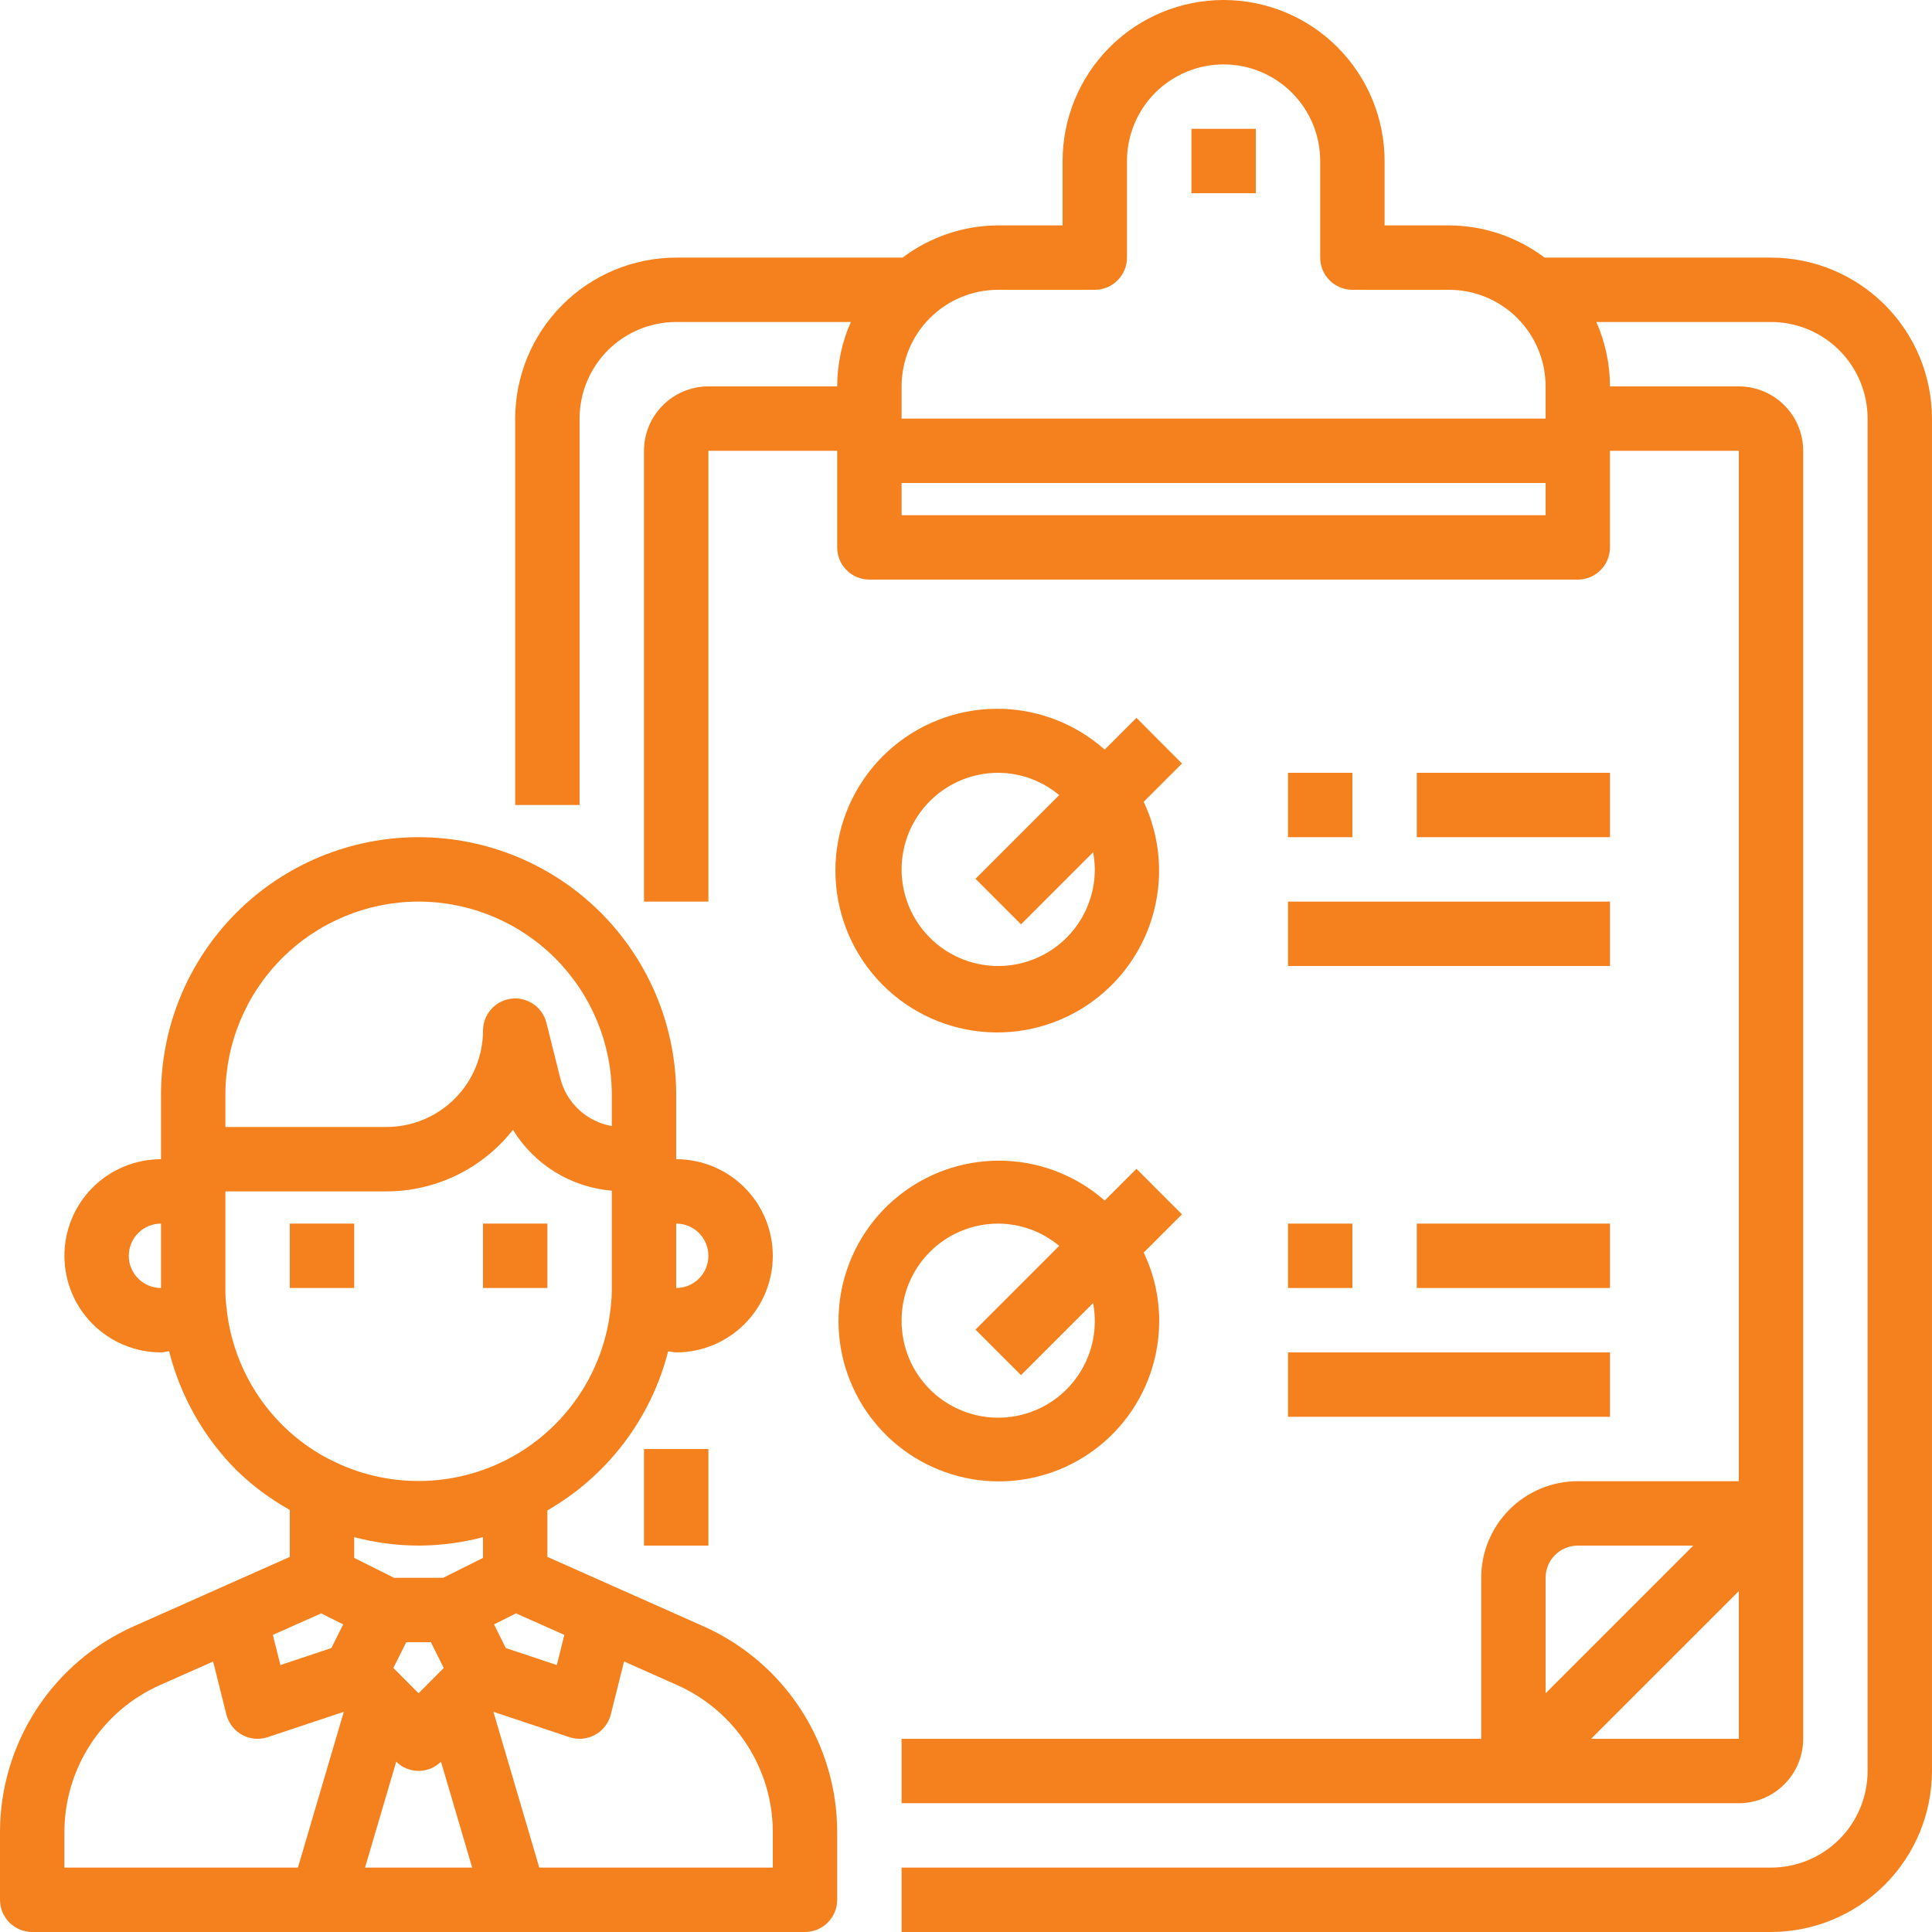 <svg width="98" height="98" viewBox="0 0 98 98" fill="none" xmlns="http://www.w3.org/2000/svg">
<path d="M14.7 62.066H17.967V65.333H14.7V62.066ZM24.5 62.066H27.767V65.333H24.5V62.066Z" fill="#F5811E"/>
<path d="M35.682 82.493L27.767 78.973V76.614C29.275 75.747 30.595 74.586 31.647 73.2C32.699 71.814 33.462 70.23 33.892 68.544C34.029 68.555 34.161 68.6 34.3 68.6C35.6 68.6 36.846 68.083 37.765 67.165C38.684 66.246 39.2 64.999 39.2 63.7C39.2 62.4 38.684 61.154 37.765 60.235C36.846 59.316 35.6 58.8 34.3 58.8V55.533C34.3 52.068 32.923 48.744 30.473 46.293C28.022 43.843 24.699 42.466 21.233 42.466C17.768 42.466 14.444 43.843 11.994 46.293C9.543 48.744 8.167 52.068 8.167 55.533V58.8C6.867 58.8 5.621 59.316 4.702 60.235C3.783 61.154 3.267 62.4 3.267 63.7C3.267 64.999 3.783 66.246 4.702 67.165C5.621 68.083 6.867 68.6 8.167 68.6C8.306 68.6 8.439 68.555 8.578 68.543C9.153 70.824 10.333 72.908 11.994 74.574C12.803 75.363 13.713 76.041 14.7 76.591V78.973L6.785 82.493C4.765 83.391 3.05 84.856 1.846 86.71C0.642 88.563 0 90.726 0 92.936V96.366C0 96.799 0.172 97.215 0.478 97.521C0.785 97.828 1.2 98 1.633 98H40.833C41.267 98 41.682 97.828 41.988 97.521C42.295 97.215 42.467 96.799 42.467 96.366V92.936C42.466 90.726 41.825 88.563 40.621 86.71C39.417 84.856 37.701 83.391 35.682 82.493ZM28.626 82.929L28.244 84.459L25.658 83.597L25.059 82.396L26.174 81.839L28.626 82.929ZM21.233 78.4C22.336 78.397 23.434 78.253 24.5 77.972V79.024L22.481 80.033H19.985L17.967 79.024V77.972C19.033 78.253 20.131 78.397 21.233 78.4ZM19.954 84.606L20.608 83.3H21.856L22.509 84.606L21.233 85.89L19.954 84.606ZM20.098 89.363C20.401 89.661 20.808 89.828 21.233 89.828C21.658 89.828 22.066 89.661 22.369 89.363L23.95 94.733H18.517L20.098 89.363ZM35.933 63.7C35.933 64.133 35.761 64.548 35.455 64.855C35.149 65.161 34.733 65.333 34.3 65.333V62.066C34.733 62.066 35.149 62.238 35.455 62.545C35.761 62.851 35.933 63.267 35.933 63.7ZM21.233 45.733C23.832 45.736 26.323 46.769 28.16 48.606C29.997 50.444 31.031 52.935 31.033 55.533V57.117C30.41 57.01 29.831 56.723 29.367 56.292C28.903 55.862 28.574 55.306 28.42 54.692L27.714 51.869C27.615 51.486 27.38 51.151 27.052 50.928C26.724 50.706 26.326 50.609 25.933 50.658C25.54 50.707 25.177 50.897 24.914 51.193C24.65 51.488 24.503 51.87 24.5 52.266C24.5 53.566 23.984 54.812 23.065 55.731C22.146 56.65 20.9 57.166 19.6 57.166H11.433V55.533C11.436 52.935 12.469 50.444 14.307 48.606C16.144 46.769 18.635 45.736 21.233 45.733ZM6.533 63.7C6.533 63.267 6.705 62.851 7.012 62.545C7.318 62.238 7.733 62.066 8.167 62.066V65.333C7.733 65.333 7.318 65.161 7.012 64.855C6.705 64.548 6.533 64.133 6.533 63.7ZM11.484 66.28C11.447 65.966 11.43 65.65 11.433 65.333V60.433H19.6C20.837 60.432 22.057 60.151 23.169 59.61C24.281 59.069 25.255 58.283 26.019 57.31C26.553 58.182 27.286 58.917 28.157 59.453C29.028 59.989 30.014 60.313 31.033 60.397V65.333C31.036 65.668 31.017 66.003 30.974 66.336C30.813 67.895 30.279 69.393 29.418 70.704C28.557 72.014 27.395 73.099 26.028 73.867C24.661 74.635 23.13 75.064 21.563 75.118C19.996 75.171 18.439 74.849 17.023 74.176C16.011 73.703 15.091 73.056 14.303 72.265C12.697 70.658 11.7 68.542 11.484 66.28ZM16.293 81.839L17.408 82.396L16.809 83.597L14.223 84.459L13.841 82.929L16.293 81.839ZM3.267 92.936C3.267 91.358 3.725 89.813 4.584 88.489C5.444 87.165 6.669 86.119 8.111 85.477L10.811 84.28L11.482 86.965C11.571 87.318 11.775 87.631 12.062 87.855C12.349 88.078 12.703 88.2 13.067 88.2C13.242 88.2 13.416 88.171 13.583 88.116L17.438 86.831L15.112 94.733H3.267V92.936ZM39.2 94.733H27.355L25.029 86.831L28.884 88.116C29.05 88.171 29.225 88.2 29.4 88.2C29.764 88.2 30.118 88.078 30.405 87.854C30.692 87.63 30.896 87.316 30.984 86.963L31.656 84.278L34.355 85.478C35.797 86.121 37.022 87.167 37.882 88.49C38.742 89.814 39.2 91.358 39.2 92.936V94.733Z" fill="#F5811E"/>
<path d="M89.833 13.067H78.349C76.952 12.012 75.25 11.439 73.499 11.433H70.233V8.167C70.233 6.001 69.372 3.924 67.841 2.392C66.309 0.86 64.232 0 62.066 0C59.9 0 57.823 0.86 56.291 2.392C54.76 3.924 53.9 6.001 53.9 8.167V11.433H50.633C48.882 11.439 47.181 12.012 45.783 13.067H34.3C32.134 13.069 30.059 13.931 28.528 15.461C26.997 16.992 26.135 19.068 26.133 21.233V40.833H29.399V21.233C29.399 19.934 29.916 18.687 30.835 17.768C31.754 16.85 33 16.333 34.3 16.333H43.159C42.703 17.362 42.467 18.475 42.466 19.6H35.933C35.066 19.6 34.236 19.944 33.623 20.557C33.01 21.169 32.666 22 32.666 22.867V45.733H35.933V22.867H42.466V27.767C42.466 28.2 42.638 28.615 42.944 28.922C43.251 29.228 43.666 29.4 44.099 29.4H80.033C80.466 29.4 80.881 29.228 81.188 28.922C81.494 28.615 81.666 28.2 81.666 27.767V22.867H88.2V75.133H80.033C78.733 75.133 77.487 75.65 76.568 76.569C75.649 77.487 75.133 78.734 75.133 80.033V88.2H45.733V91.467H88.2C89.066 91.467 89.897 91.123 90.509 90.51C91.122 89.897 91.466 89.066 91.466 88.2V22.867C91.466 22 91.122 21.169 90.509 20.557C89.897 19.944 89.066 19.6 88.2 19.6H81.666C81.665 18.475 81.429 17.362 80.974 16.333H89.833C91.132 16.333 92.379 16.85 93.298 17.768C94.217 18.687 94.733 19.934 94.733 21.233V89.833C94.733 91.133 94.217 92.379 93.298 93.298C92.379 94.217 91.132 94.733 89.833 94.733H45.733V98H89.833C91.998 97.997 94.074 97.136 95.605 95.605C97.136 94.074 97.997 91.999 97.999 89.833V21.233C97.997 19.068 97.136 16.992 95.605 15.461C94.074 13.931 91.998 13.069 89.833 13.067ZM78.4 80.033C78.4 79.6 78.572 79.185 78.878 78.878C79.184 78.572 79.6 78.4 80.033 78.4H85.89L78.4 85.891V80.033ZM80.709 88.2L88.2 80.71V88.2H80.709ZM50.633 14.7H55.533C55.966 14.7 56.381 14.528 56.688 14.222C56.994 13.915 57.166 13.5 57.166 13.067V8.167C57.166 6.867 57.682 5.621 58.601 4.702C59.52 3.783 60.767 3.267 62.066 3.267C63.366 3.267 64.612 3.783 65.531 4.702C66.45 5.621 66.966 6.867 66.966 8.167V13.067C66.966 13.5 67.138 13.915 67.445 14.222C67.751 14.528 68.166 14.7 68.6 14.7H73.499C74.799 14.7 76.045 15.216 76.964 16.135C77.883 17.054 78.4 18.3 78.4 19.6V21.233H45.733V19.6C45.733 18.3 46.249 17.054 47.168 16.135C48.087 15.216 49.333 14.7 50.633 14.7ZM45.733 26.133V24.5H78.4V26.133H45.733ZM32.666 73.5H35.933V78.4H32.666V73.5Z" fill="#F5811E"/>
<path d="M60.434 6.534H63.7V9.8H60.434V6.534ZM57.646 36.412L56.035 38.023C54.515 36.673 52.547 35.935 50.514 35.953C48.481 35.97 46.526 36.742 45.029 38.118C43.532 39.494 42.599 41.377 42.411 43.402C42.223 45.426 42.793 47.449 44.011 49.077C45.228 50.706 47.007 51.825 49.002 52.217C50.997 52.609 53.067 52.246 54.81 51.2C56.554 50.153 57.847 48.497 58.439 46.552C59.031 44.606 58.88 42.511 58.015 40.67L59.955 38.73L57.646 36.412ZM55.534 44.1C55.534 45.069 55.246 46.017 54.708 46.823C54.17 47.629 53.404 48.257 52.509 48.627C51.614 48.998 50.628 49.095 49.678 48.906C48.727 48.717 47.854 48.251 47.169 47.565C46.484 46.88 46.017 46.007 45.828 45.056C45.639 44.106 45.736 43.121 46.107 42.225C46.478 41.33 47.106 40.565 47.911 40.026C48.717 39.488 49.665 39.2 50.634 39.2C51.765 39.205 52.859 39.605 53.727 40.331L49.481 44.577L51.79 46.887L55.447 43.23C55.502 43.517 55.531 43.808 55.534 44.1ZM58.8 66.967C58.794 65.78 58.526 64.609 58.015 63.537L59.955 61.597L57.646 59.287L56.035 60.898C54.637 59.669 52.86 58.957 51.001 58.881C49.141 58.805 47.312 59.368 45.817 60.478C44.323 61.587 43.255 63.176 42.79 64.978C42.325 66.78 42.493 68.687 43.265 70.38C44.036 72.074 45.365 73.452 47.03 74.284C48.695 75.116 50.594 75.352 52.412 74.953C54.23 74.553 55.856 73.543 57.018 72.089C58.181 70.636 58.81 68.828 58.8 66.967ZM45.734 66.967C45.734 65.668 46.25 64.421 47.169 63.502C48.088 62.583 49.334 62.067 50.634 62.067C51.765 62.072 52.859 62.471 53.727 63.197L49.481 67.444L51.79 69.754L55.447 66.097C55.575 66.769 55.561 67.46 55.405 68.126C55.25 68.793 54.956 69.419 54.544 69.965C54.132 70.511 53.61 70.965 53.012 71.297C52.414 71.629 51.752 71.832 51.071 71.893C50.39 71.954 49.703 71.872 49.055 71.651C48.407 71.431 47.813 71.077 47.31 70.613C46.808 70.149 46.408 69.585 46.136 68.957C45.864 68.329 45.727 67.651 45.734 66.967ZM65.334 45.734H81.667V49H65.334V45.734ZM65.334 39.2H68.6V42.467H65.334V39.2ZM71.867 39.2H81.667V42.467H71.867V39.2ZM65.334 68.6H81.667V71.867H65.334V68.6ZM65.334 62.067H68.6V65.334H65.334V62.067ZM71.867 62.067H81.667V65.334H71.867V62.067Z" fill="#F5811E"/>
</svg>
